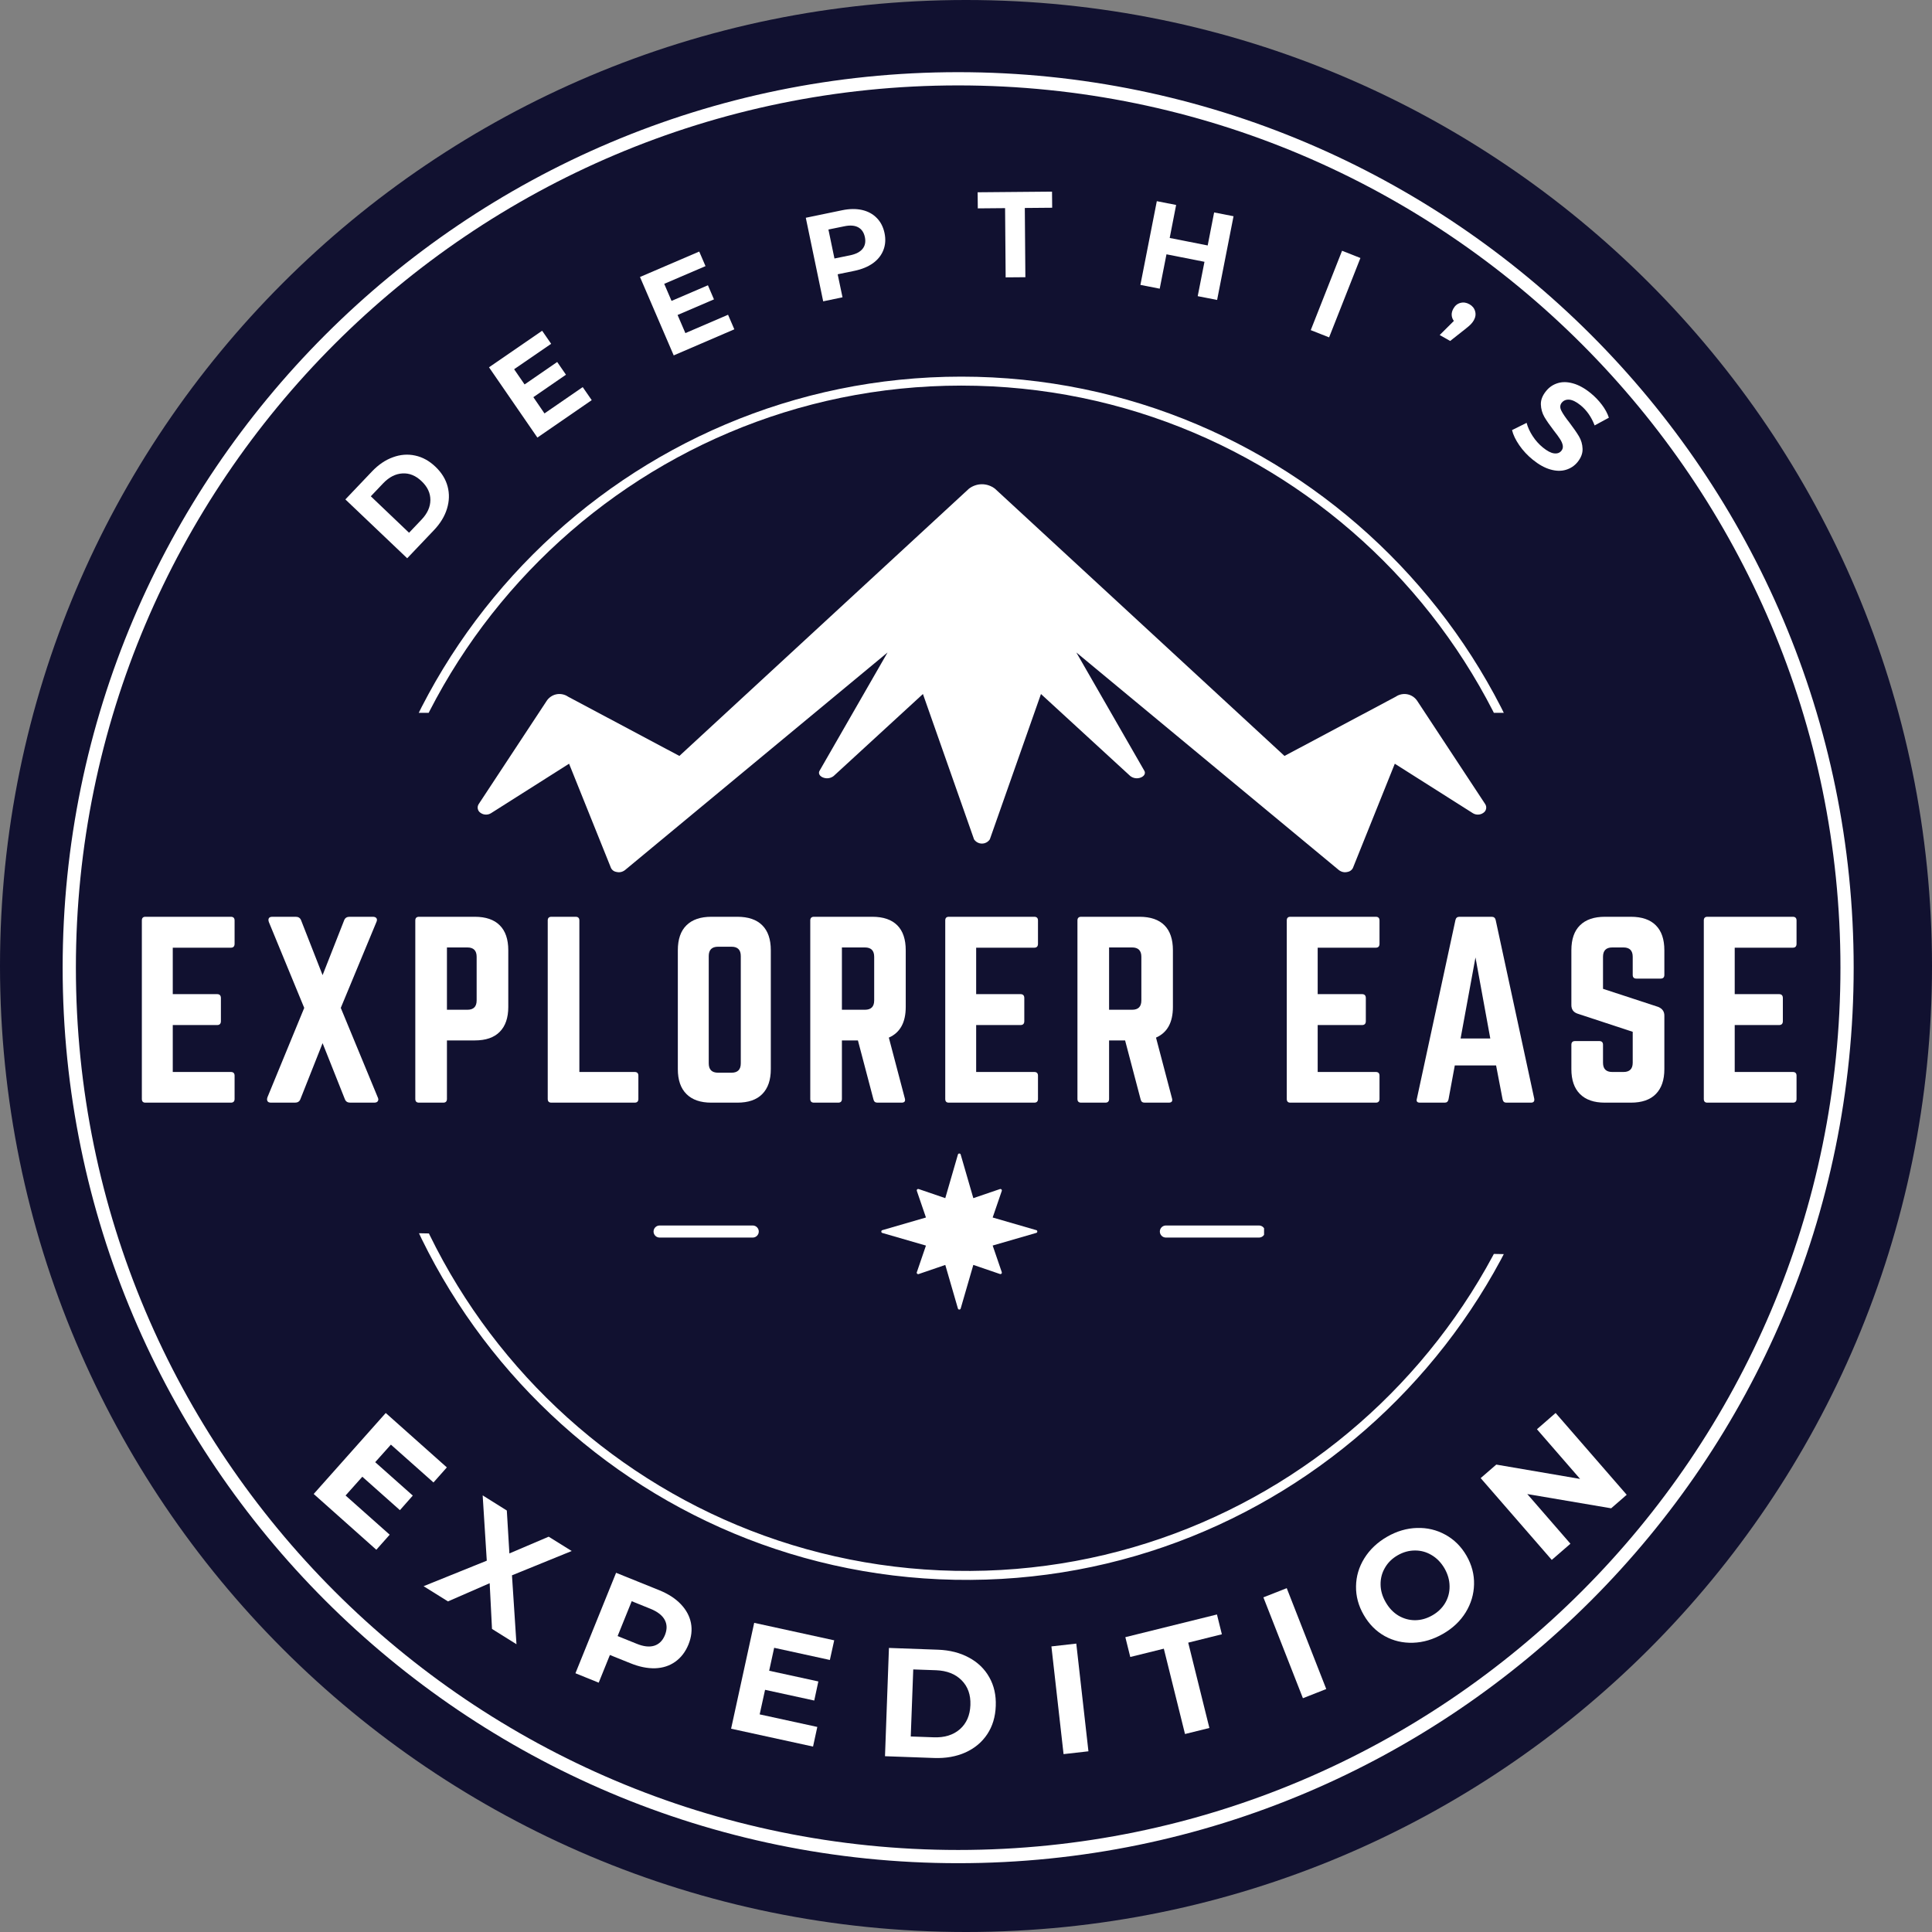 <?xml version="1.0" encoding="UTF-8"?>
<svg xmlns="http://www.w3.org/2000/svg" xmlns:xlink="http://www.w3.org/1999/xlink" width="500" zoomAndPan="magnify" viewBox="0 0 375 375" height="500" preserveAspectRatio="xMidYMid meet" version="1.0">
  <rect x="0" y="0" width="375" height="375" fill="#808080" stroke="none"/>
  <defs>
    <g></g>
    <clipPath id="19b10b1274">
      <path d="M 187.5 0 C 83.945 0 0 83.945 0 187.5 C 0 291.055 83.945 375 187.5 375 C 291.055 375 375 291.055 375 187.5 C 375 83.945 291.055 0 187.5 0 Z M 187.5 0 " clip-rule="nonzero"></path>
    </clipPath>
    <clipPath id="87ef18842a">
      <path d="M 12.16 14.008 L 360 14.008 L 360 362 L 12.16 362 Z M 12.16 14.008 " clip-rule="nonzero"></path>
    </clipPath>
    <clipPath id="1e302218d7">
      <path d="M 126.855 237 L 148 237 L 148 241 L 126.855 241 Z M 126.855 237 " clip-rule="nonzero"></path>
    </clipPath>
    <clipPath id="93bd247a9b">
      <path d="M 225 237 L 245.355 237 L 245.355 241 L 225 241 Z M 225 237 " clip-rule="nonzero"></path>
    </clipPath>
    <clipPath id="ecc6f8f050">
      <path d="M 171 223.766 L 202 223.766 L 202 254.516 L 171 254.516 Z M 171 223.766 " clip-rule="nonzero"></path>
    </clipPath>
    <clipPath id="a26e005ff0">
      <path d="M 69 239 L 305 239 L 305 307 L 69 307 Z M 69 239 " clip-rule="nonzero"></path>
    </clipPath>
    <clipPath id="76694340ca">
      <path d="M 302.969 308.898 L 67.512 304.371 L 68.766 239.133 L 304.223 243.66 Z M 302.969 308.898 " clip-rule="nonzero"></path>
    </clipPath>
    <clipPath id="eed705c86d">
      <path d="M 302.969 308.898 L 67.512 304.371 L 72.039 68.914 L 307.496 73.441 Z M 302.969 308.898 " clip-rule="nonzero"></path>
    </clipPath>
    <clipPath id="2bba08e711">
      <path d="M 92.707 93.824 L 288.457 93.824 L 288.457 169.574 L 92.707 169.574 Z M 92.707 93.824 " clip-rule="nonzero"></path>
    </clipPath>
    <clipPath id="1a2a600c43">
      <path d="M 68.945 73.105 L 304.445 73.105 L 304.445 138.355 L 68.945 138.355 Z M 68.945 73.105 " clip-rule="nonzero"></path>
    </clipPath>
  </defs>
  <g clip-path="url(#19b10b1274)">
    <rect x="-37.5" width="450" fill="#111130" y="-37.5" height="450" fill-opacity="1"></rect>
  </g>
  <g clip-path="url(#87ef18842a)">
    <path fill="#ffffff" d="M 185.98 361.645 C 90.164 361.645 12.16 283.641 12.16 187.828 C 12.16 92.016 90.164 14.008 185.98 14.008 C 281.793 14.008 359.797 92.016 359.797 187.828 C 359.797 283.641 281.793 361.645 185.98 361.645 Z M 185.98 16.578 C 91.535 16.578 14.73 93.383 14.73 187.828 C 14.73 282.273 91.535 359.078 185.98 359.078 C 280.426 359.078 357.23 282.273 357.23 187.828 C 357.23 93.383 280.426 16.578 185.98 16.578 Z M 185.98 16.578 " fill-opacity="1" fill-rule="nonzero"></path>
  </g>
  <g fill="#ffffff" fill-opacity="1">
    <g transform="translate(77.678, 109.782)">
      <g>
        <path d="M -10.641 -12.844 L -5.453 -18.297 C -4.211 -19.598 -2.863 -20.508 -1.406 -21.031 C 0.039 -21.562 1.477 -21.672 2.906 -21.359 C 4.332 -21.055 5.645 -20.332 6.844 -19.188 C 8.039 -18.051 8.828 -16.773 9.203 -15.359 C 9.578 -13.953 9.535 -12.508 9.078 -11.031 C 8.629 -9.562 7.785 -8.176 6.547 -6.875 L 1.359 -1.422 Z M 4.125 -8.906 C 5.27 -10.102 5.848 -11.375 5.859 -12.719 C 5.867 -14.07 5.301 -15.289 4.156 -16.375 C 3.02 -17.469 1.781 -17.973 0.438 -17.891 C -0.906 -17.816 -2.148 -17.18 -3.297 -15.984 L -5.703 -13.453 L 1.719 -6.375 Z M 4.125 -8.906 "></path>
      </g>
    </g>
  </g>
  <g fill="#ffffff" fill-opacity="1">
    <g transform="translate(102.682, 86.043)">
      <g>
        <path d="M 10.422 -10.906 L 12.172 -8.375 L 1.625 -1.109 L -7.766 -14.75 L 2.547 -21.844 L 4.297 -19.312 L -2.891 -14.375 L -0.859 -11.422 L 5.469 -15.781 L 7.172 -13.312 L 0.844 -8.953 L 3 -5.797 Z M 10.422 -10.906 "></path>
      </g>
    </g>
  </g>
  <g fill="#ffffff" fill-opacity="1">
    <g transform="translate(128.955, 69.764)">
      <g>
        <path d="M 12.359 -8.672 L 13.578 -5.844 L 1.812 -0.781 L -4.734 -16 L 6.766 -20.938 L 7.984 -18.109 L -0.031 -14.672 L 1.391 -11.359 L 8.453 -14.391 L 9.625 -11.656 L 2.562 -8.625 L 4.078 -5.109 Z M 12.359 -8.672 "></path>
      </g>
    </g>
  </g>
  <g fill="#ffffff" fill-opacity="1">
    <g transform="translate(157.858, 58.894)">
      <g>
        <path d="M 5.562 -18.078 C 7 -18.379 8.297 -18.398 9.453 -18.141 C 10.609 -17.879 11.562 -17.363 12.312 -16.594 C 13.07 -15.832 13.578 -14.852 13.828 -13.656 C 14.078 -12.469 14.004 -11.367 13.609 -10.359 C 13.223 -9.359 12.551 -8.508 11.594 -7.812 C 10.633 -7.125 9.438 -6.629 8 -6.328 L 4.734 -5.656 L 5.672 -1.188 L 1.922 -0.406 L -1.453 -16.625 Z M 7.172 -9.344 C 8.297 -9.582 9.098 -10.004 9.578 -10.609 C 10.055 -11.211 10.203 -11.961 10.016 -12.859 C 9.828 -13.773 9.391 -14.414 8.703 -14.781 C 8.023 -15.145 7.125 -15.207 6 -14.969 L 2.938 -14.344 L 4.109 -8.719 Z M 7.172 -9.344 "></path>
      </g>
    </g>
  </g>
  <g fill="#ffffff" fill-opacity="1">
    <g transform="translate(189.806, 53.884)">
      <g>
        <path d="M 5.281 -13.484 L -0.016 -13.438 L -0.047 -16.562 L 14.391 -16.688 L 14.422 -13.562 L 9.109 -13.516 L 9.219 -0.078 L 5.391 -0.047 Z M 5.281 -13.484 "></path>
      </g>
    </g>
  </g>
  <g fill="#ffffff" fill-opacity="1">
    <g transform="translate(219.412, 54.923)">
      <g>
        <path d="M 20.016 -12.953 L 16.828 3.297 L 13.062 2.562 L 14.375 -4.109 L 7 -5.562 L 5.688 1.109 L 1.938 0.375 L 5.125 -15.875 L 8.875 -15.141 L 7.625 -8.734 L 15 -7.281 L 16.25 -13.688 Z M 20.016 -12.953 "></path>
      </g>
    </g>
  </g>
  <g fill="#ffffff" fill-opacity="1">
    <g transform="translate(252.587, 63.36)">
      <g>
        <path d="M 7.906 -14.688 L 11.469 -13.281 L 5.391 2.125 L 1.828 0.719 Z M 7.906 -14.688 "></path>
      </g>
    </g>
  </g>
  <g fill="#ffffff" fill-opacity="1">
    <g transform="translate(273.725, 72.933)">
      <g>
        <path d="M 11.5 -13.875 C 12.07 -13.551 12.438 -13.098 12.594 -12.516 C 12.758 -11.941 12.676 -11.359 12.344 -10.766 C 12.188 -10.492 11.992 -10.238 11.766 -10 C 11.547 -9.77 11.172 -9.445 10.641 -9.031 L 7.75 -6.75 L 5.719 -7.906 L 8.469 -10.641 C 8.207 -10.992 8.066 -11.375 8.047 -11.781 C 8.023 -12.188 8.133 -12.602 8.375 -13.031 C 8.707 -13.625 9.164 -13.992 9.75 -14.141 C 10.332 -14.297 10.914 -14.207 11.5 -13.875 Z M 11.5 -13.875 "></path>
      </g>
    </g>
  </g>
  <g fill="#ffffff" fill-opacity="1">
    <g transform="translate(291.939, 84.341)">
      <g>
        <path d="M 5.578 4.891 C 4.555 4.066 3.68 3.129 2.953 2.078 C 2.234 1.035 1.766 0.055 1.547 -0.859 L 4.375 -2.266 C 4.602 -1.41 4.992 -0.555 5.547 0.297 C 6.109 1.16 6.77 1.898 7.531 2.516 C 8.375 3.203 9.098 3.582 9.703 3.656 C 10.316 3.738 10.789 3.57 11.125 3.156 C 11.375 2.852 11.461 2.504 11.391 2.109 C 11.316 1.711 11.141 1.301 10.859 0.875 C 10.586 0.445 10.191 -0.094 9.672 -0.75 C 8.879 -1.781 8.266 -2.664 7.828 -3.406 C 7.398 -4.156 7.172 -4.969 7.141 -5.844 C 7.117 -6.719 7.457 -7.582 8.156 -8.438 C 8.758 -9.188 9.508 -9.695 10.406 -9.969 C 11.301 -10.25 12.297 -10.234 13.391 -9.922 C 14.492 -9.617 15.633 -8.988 16.812 -8.031 C 17.633 -7.363 18.359 -6.613 18.984 -5.781 C 19.609 -4.957 20.062 -4.117 20.344 -3.266 L 17.578 -1.766 C 16.953 -3.398 16.047 -4.703 14.859 -5.672 C 14.023 -6.348 13.297 -6.711 12.672 -6.766 C 12.055 -6.816 11.566 -6.625 11.203 -6.188 C 10.848 -5.75 10.816 -5.234 11.109 -4.641 C 11.398 -4.055 11.93 -3.273 12.703 -2.297 C 13.484 -1.266 14.094 -0.383 14.531 0.344 C 14.969 1.082 15.203 1.883 15.234 2.75 C 15.273 3.625 14.953 4.488 14.266 5.344 C 13.672 6.07 12.922 6.57 12.016 6.844 C 11.109 7.125 10.098 7.102 8.984 6.781 C 7.879 6.469 6.742 5.836 5.578 4.891 Z M 5.578 4.891 "></path>
      </g>
    </g>
  </g>
  <g fill="#ffffff" fill-opacity="1">
    <g transform="translate(314.427, 104.705)">
      <g></g>
    </g>
  </g>
  <g fill="#ffffff" fill-opacity="1">
    <g transform="translate(59.014, 288.323)">
      <g>
        <path d="M 16.625 9.562 L 14.031 12.484 L 1.875 1.656 L 15.859 -14.062 L 27.719 -3.5 L 25.125 -0.578 L 16.859 -7.922 L 13.812 -4.516 L 21.109 1.969 L 18.609 4.797 L 11.312 -1.688 L 8.062 1.953 Z M 16.625 9.562 "></path>
      </g>
    </g>
  </g>
  <g fill="#ffffff" fill-opacity="1">
    <g transform="translate(82.139, 307.832)">
      <g>
        <path d="M 13.359 8.344 L 12.906 -0.531 L 4.812 3 L 0.078 0.047 L 12.344 -4.906 L 11.547 -17.578 L 16.234 -14.641 L 16.734 -6.312 L 24.359 -9.562 L 28.828 -6.781 L 17.234 -2.062 L 18.109 11.312 Z M 13.359 8.344 "></path>
      </g>
    </g>
  </g>
  <g fill="#ffffff" fill-opacity="1">
    <g transform="translate(109.38, 323.84)">
      <g>
        <path d="M 18.641 -15.156 C 20.367 -14.445 21.75 -13.547 22.781 -12.453 C 23.82 -11.359 24.473 -10.145 24.734 -8.812 C 24.992 -7.477 24.832 -6.086 24.25 -4.641 C 23.664 -3.211 22.812 -2.098 21.688 -1.297 C 20.57 -0.504 19.266 -0.082 17.766 -0.031 C 16.266 0.008 14.648 -0.32 12.922 -1.031 L 9 -2.609 L 6.828 2.766 L 2.312 0.938 L 10.203 -18.562 Z M 14.172 -4.797 C 15.523 -4.242 16.672 -4.113 17.609 -4.406 C 18.555 -4.707 19.25 -5.398 19.688 -6.484 C 20.125 -7.578 20.109 -8.555 19.641 -9.422 C 19.172 -10.297 18.258 -11.008 16.906 -11.562 L 13.234 -13.047 L 10.5 -6.281 Z M 14.172 -4.797 "></path>
      </g>
    </g>
  </g>
  <g fill="#ffffff" fill-opacity="1">
    <g transform="translate(139.467, 335.01)">
      <g>
        <path d="M 19.172 0.188 L 18.344 4 L 2.438 0.531 L 6.922 -20.016 L 22.453 -16.625 L 21.609 -12.812 L 10.797 -15.172 L 9.828 -10.719 L 19.375 -8.641 L 18.578 -4.938 L 9.031 -7.016 L 7.984 -2.25 Z M 19.172 0.188 "></path>
      </g>
    </g>
  </g>
  <g fill="#ffffff" fill-opacity="1">
    <g transform="translate(169.277, 340.786)">
      <g>
        <path d="M 3.266 -20.922 L 12.797 -20.578 C 15.078 -20.492 17.078 -19.984 18.797 -19.047 C 20.523 -18.117 21.844 -16.844 22.75 -15.219 C 23.664 -13.602 24.082 -11.75 24 -9.656 C 23.926 -7.551 23.375 -5.723 22.344 -4.172 C 21.32 -2.629 19.914 -1.453 18.125 -0.641 C 16.344 0.16 14.312 0.52 12.031 0.438 L 2.5 0.094 Z M 11.938 -3.578 C 14.039 -3.492 15.738 -4.016 17.031 -5.141 C 18.32 -6.273 19.004 -7.844 19.078 -9.844 C 19.148 -11.832 18.582 -13.43 17.375 -14.641 C 16.176 -15.859 14.523 -16.508 12.422 -16.594 L 7.984 -16.75 L 7.5 -3.734 Z M 11.938 -3.578 "></path>
      </g>
    </g>
  </g>
  <g fill="#ffffff" fill-opacity="1">
    <g transform="translate(203.953, 340.755)">
      <g>
        <path d="M 0.125 -21.188 L 4.953 -21.734 L 7.312 -0.828 L 2.484 -0.281 Z M 0.125 -21.188 "></path>
      </g>
    </g>
  </g>
  <g fill="#ffffff" fill-opacity="1">
    <g transform="translate(223.367, 338.212)">
      <g>
        <path d="M 2.531 -18.203 L -3.984 -16.594 L -4.938 -20.438 L 12.844 -24.844 L 13.797 -21 L 7.266 -19.375 L 11.375 -2.812 L 6.641 -1.641 Z M 2.531 -18.203 "></path>
      </g>
    </g>
  </g>
  <g fill="#ffffff" fill-opacity="1">
    <g transform="translate(250.567, 330.528)">
      <g>
        <path d="M -5.344 -20.484 L -0.812 -22.266 L 6.859 -2.688 L 2.328 -0.906 Z M -5.344 -20.484 "></path>
      </g>
    </g>
  </g>
  <g fill="#ffffff" fill-opacity="1">
    <g transform="translate(268.939, 323.154)">
      <g>
        <path d="M 11.156 -6.031 C 9.258 -4.938 7.316 -4.359 5.328 -4.297 C 3.336 -4.234 1.504 -4.664 -0.172 -5.594 C -1.848 -6.531 -3.203 -7.895 -4.234 -9.688 C -5.266 -11.469 -5.766 -13.32 -5.734 -15.25 C -5.711 -17.176 -5.176 -18.988 -4.125 -20.688 C -3.07 -22.383 -1.598 -23.781 0.297 -24.875 C 2.18 -25.957 4.113 -26.523 6.094 -26.578 C 8.07 -26.641 9.91 -26.203 11.609 -25.266 C 13.305 -24.336 14.672 -22.984 15.703 -21.203 C 16.734 -19.41 17.223 -17.551 17.172 -15.625 C 17.129 -13.695 16.586 -11.883 15.547 -10.188 C 14.504 -8.5 13.039 -7.113 11.156 -6.031 Z M 9.094 -9.625 C 10.164 -10.238 10.992 -11.039 11.578 -12.031 C 12.16 -13.031 12.441 -14.113 12.422 -15.281 C 12.41 -16.457 12.082 -17.609 11.438 -18.734 C 10.781 -19.859 9.945 -20.719 8.938 -21.312 C 7.938 -21.914 6.859 -22.211 5.703 -22.203 C 4.547 -22.203 3.43 -21.895 2.359 -21.281 C 1.273 -20.656 0.445 -19.844 -0.125 -18.844 C -0.707 -17.852 -0.988 -16.77 -0.969 -15.594 C -0.957 -14.426 -0.625 -13.281 0.031 -12.156 C 0.676 -11.031 1.5 -10.164 2.5 -9.562 C 3.508 -8.969 4.586 -8.672 5.734 -8.672 C 6.891 -8.68 8.008 -9 9.094 -9.625 Z M 9.094 -9.625 "></path>
      </g>
    </g>
  </g>
  <g fill="#ffffff" fill-opacity="1">
    <g transform="translate(299.304, 304.416)">
      <g>
        <path d="M 2.641 -30.156 L 16.438 -14.281 L 13.422 -11.656 L -2.859 -14.422 L 5.516 -4.781 L 1.891 -1.641 L -11.906 -17.516 L -8.875 -20.141 L 7.391 -17.359 L -0.984 -27 Z M 2.641 -30.156 "></path>
      </g>
    </g>
  </g>
  <g clip-path="url(#1e302218d7)">
    <path fill="#ffffff" d="M 146.109 237.867 L 128.023 237.867 C 127.871 237.867 127.723 237.898 127.578 237.957 C 127.434 238.016 127.309 238.102 127.199 238.211 C 127.09 238.32 127.004 238.449 126.945 238.59 C 126.883 238.734 126.855 238.883 126.855 239.039 C 126.855 239.195 126.883 239.344 126.945 239.488 C 127.004 239.629 127.09 239.758 127.199 239.867 C 127.309 239.977 127.434 240.062 127.578 240.121 C 127.723 240.18 127.871 240.211 128.023 240.211 L 146.109 240.211 C 146.262 240.211 146.41 240.18 146.555 240.121 C 146.699 240.062 146.824 239.977 146.934 239.867 C 147.043 239.758 147.129 239.629 147.188 239.488 C 147.25 239.344 147.277 239.195 147.277 239.039 C 147.277 238.883 147.25 238.734 147.188 238.59 C 147.129 238.449 147.043 238.32 146.934 238.211 C 146.824 238.102 146.699 238.016 146.555 237.957 C 146.41 237.898 146.262 237.867 146.109 237.867 Z M 146.109 237.867 " fill-opacity="1" fill-rule="evenodd"></path>
  </g>
  <g clip-path="url(#93bd247a9b)">
    <path fill="#ffffff" d="M 244.371 237.867 L 226.297 237.867 C 226.141 237.867 225.992 237.898 225.848 237.957 C 225.703 238.016 225.578 238.102 225.469 238.211 C 225.359 238.32 225.273 238.449 225.215 238.59 C 225.156 238.734 225.125 238.883 225.125 239.039 C 225.125 239.195 225.156 239.344 225.215 239.488 C 225.273 239.629 225.359 239.758 225.469 239.867 C 225.578 239.977 225.703 240.062 225.848 240.121 C 225.992 240.18 226.141 240.211 226.297 240.211 L 244.371 240.211 C 244.527 240.211 244.676 240.18 244.82 240.121 C 244.965 240.062 245.09 239.977 245.199 239.867 C 245.309 239.758 245.395 239.629 245.453 239.488 C 245.512 239.344 245.543 239.195 245.543 239.039 C 245.543 238.883 245.512 238.734 245.453 238.59 C 245.395 238.449 245.309 238.32 245.199 238.211 C 245.09 238.102 244.965 238.016 244.82 237.957 C 244.676 237.898 244.527 237.867 244.371 237.867 Z M 244.371 237.867 " fill-opacity="1" fill-rule="evenodd"></path>
  </g>
  <g clip-path="url(#ecc6f8f050)">
    <path fill="#ffffff" d="M 201.141 238.77 L 192.676 236.316 L 194.445 231.152 C 194.457 231.129 194.461 231.105 194.461 231.078 C 194.469 230.977 194.43 230.898 194.352 230.84 C 194.273 230.777 194.184 230.766 194.09 230.797 L 188.922 232.559 L 186.469 224.098 C 186.43 223.965 186.34 223.898 186.199 223.898 C 186.059 223.898 185.969 223.965 185.93 224.098 L 183.477 232.559 L 178.305 230.789 C 178.195 230.758 178.102 230.781 178.02 230.863 C 177.941 230.941 177.918 231.039 177.957 231.148 L 179.727 236.316 L 171.262 238.773 C 171.129 238.816 171.062 238.906 171.062 239.047 C 171.062 239.184 171.129 239.277 171.262 239.316 L 179.727 241.766 L 177.957 246.938 C 177.914 247.047 177.938 247.145 178.023 247.227 C 178.105 247.309 178.199 247.332 178.312 247.293 L 183.48 245.523 L 185.93 253.977 C 185.969 254.109 186.059 254.18 186.199 254.18 C 186.34 254.18 186.43 254.109 186.469 253.977 L 188.922 245.516 L 194.09 247.285 C 194.203 247.32 194.297 247.301 194.379 247.215 C 194.465 247.133 194.484 247.039 194.445 246.926 L 192.676 241.758 L 201.141 239.305 C 201.273 239.266 201.34 239.176 201.34 239.035 C 201.34 238.895 201.273 238.805 201.141 238.766 Z M 201.141 238.77 " fill-opacity="1" fill-rule="evenodd"></path>
  </g>
  <g clip-path="url(#a26e005ff0)">
    <g clip-path="url(#76694340ca)">
      <g clip-path="url(#eed705c86d)">
        <path fill="#ffffff" d="M 189.875 71.402 C 254.707 72.648 306.477 126.445 305.23 191.281 C 303.984 256.117 250.188 307.883 185.352 306.637 C 120.52 305.391 68.75 251.594 69.996 186.762 C 71.242 121.926 125.039 70.156 189.875 71.402 Z M 185.387 304.898 C 249.293 306.129 302.262 255.156 303.492 191.246 C 304.719 127.34 253.746 74.371 189.84 73.141 C 125.934 71.914 72.961 122.887 71.734 186.793 C 70.508 250.699 121.48 303.672 185.387 304.898 Z M 185.387 304.898 " fill-opacity="1" fill-rule="nonzero"></path>
      </g>
    </g>
  </g>
  <g clip-path="url(#2bba08e711)">
    <path fill="#ffffff" d="M 288.281 156.082 L 275.141 136.129 C 274.926 135.781 274.652 135.492 274.32 135.254 C 273.988 135.02 273.625 134.859 273.227 134.773 C 272.828 134.688 272.426 134.684 272.027 134.762 C 271.629 134.84 271.258 134.992 270.922 135.223 L 249.32 146.727 L 193.129 94.863 C 192.766 94.582 192.367 94.367 191.934 94.219 C 191.5 94.066 191.055 93.992 190.594 93.992 C 190.137 93.992 189.688 94.066 189.254 94.219 C 188.82 94.367 188.422 94.582 188.062 94.863 L 131.867 146.727 L 110.262 135.223 C 109.926 134.992 109.555 134.84 109.156 134.762 C 108.758 134.684 108.359 134.684 107.961 134.77 C 107.562 134.855 107.199 135.02 106.867 135.254 C 106.535 135.492 106.262 135.781 106.051 136.129 L 92.91 156.082 C 92.82 156.219 92.762 156.367 92.734 156.527 C 92.703 156.688 92.707 156.848 92.742 157.004 C 92.773 157.164 92.84 157.312 92.93 157.445 C 93.023 157.578 93.141 157.691 93.277 157.777 C 93.578 157.988 93.91 158.102 94.281 158.113 C 94.648 158.125 94.988 158.035 95.301 157.844 L 110.457 148.238 L 118.512 168.27 C 118.586 168.516 118.723 168.723 118.914 168.898 C 119.105 169.07 119.328 169.18 119.582 169.227 C 120.203 169.391 120.773 169.281 121.289 168.902 L 172.273 126.645 L 159.078 149.602 C 158.781 150.102 159.078 150.656 159.773 150.922 C 160.117 151.055 160.469 151.094 160.832 151.043 C 161.195 150.988 161.52 150.848 161.809 150.625 L 179.141 134.707 L 189.062 162.918 C 189.148 163.043 189.246 163.156 189.355 163.258 C 189.469 163.363 189.594 163.449 189.727 163.52 C 189.859 163.59 190 163.645 190.145 163.684 C 190.293 163.719 190.441 163.738 190.594 163.738 C 190.746 163.738 190.895 163.719 191.043 163.684 C 191.188 163.645 191.328 163.59 191.461 163.52 C 191.598 163.449 191.719 163.363 191.832 163.258 C 191.941 163.156 192.039 163.043 192.125 162.918 L 202.051 134.707 L 219.383 150.625 C 219.672 150.848 219.996 150.988 220.359 151.043 C 220.723 151.094 221.074 151.055 221.414 150.922 C 222.109 150.656 222.406 150.102 222.113 149.602 L 208.918 126.645 L 259.898 168.902 C 260.418 169.281 260.988 169.391 261.609 169.227 C 261.859 169.176 262.082 169.066 262.273 168.895 C 262.469 168.723 262.602 168.516 262.68 168.27 L 270.73 148.238 L 285.887 157.844 C 286.199 158.035 286.543 158.125 286.91 158.113 C 287.277 158.102 287.609 157.988 287.91 157.777 C 288.051 157.691 288.164 157.578 288.258 157.445 C 288.352 157.312 288.414 157.164 288.449 157.004 C 288.484 156.848 288.484 156.688 288.457 156.527 C 288.43 156.367 288.367 156.219 288.281 156.082 Z M 288.281 156.082 " fill-opacity="1" fill-rule="evenodd"></path>
  </g>
  <g clip-path="url(#1a2a600c43)">
    <path fill="#ffffff" d="M 186.582 308.383 C 121.738 308.383 68.945 255.59 68.945 190.742 C 68.945 125.898 121.738 73.105 186.582 73.105 C 251.43 73.105 304.223 125.898 304.223 190.742 C 304.223 255.59 251.43 308.383 186.582 308.383 Z M 186.582 74.844 C 122.664 74.844 70.684 126.824 70.684 190.742 C 70.684 254.664 122.664 306.645 186.582 306.645 C 250.504 306.645 302.484 254.664 302.484 190.742 C 302.484 126.824 250.504 74.844 186.582 74.844 Z M 186.582 74.844 " fill-opacity="1" fill-rule="nonzero"></path>
  </g>
  <g fill="#ffffff" fill-opacity="1">
    <g transform="translate(25.283, 214.024)">
      <g>
        <path d="M 20.25 -35.359 L 20.25 -30.844 C 20.25 -30.332 20.008 -30.078 19.531 -30.078 L 8.25 -30.078 L 8.25 -21.062 L 16.859 -21.062 C 17.348 -21.062 17.594 -20.805 17.594 -20.297 L 17.594 -15.828 C 17.594 -15.316 17.348 -15.062 16.859 -15.062 L 8.25 -15.062 L 8.25 -5.953 L 19.531 -5.953 C 20.008 -5.953 20.25 -5.711 20.25 -5.234 L 20.25 -0.719 C 20.25 -0.238 20.008 0 19.531 0 L 2.938 0 C 2.477 0 2.25 -0.238 2.25 -0.719 L 2.25 -35.359 C 2.25 -35.836 2.477 -36.078 2.938 -36.078 L 19.531 -36.078 C 20.008 -36.078 20.25 -35.836 20.25 -35.359 Z M 20.25 -35.359 "></path>
      </g>
    </g>
  </g>
  <g fill="#ffffff" fill-opacity="1">
    <g transform="translate(50.942, 214.024)">
      <g>
        <path d="M 15.203 -18.391 L 22.359 -1.078 C 22.516 -0.773 22.531 -0.52 22.406 -0.312 C 22.289 -0.102 22.051 0 21.688 0 L 17.047 0 C 16.535 0 16.191 -0.207 16.016 -0.625 L 11.672 -11.547 L 7.344 -0.625 C 7.164 -0.207 6.82 0 6.312 0 L 1.672 0 C 1.305 0 1.07 -0.102 0.969 -0.312 C 0.863 -0.52 0.867 -0.773 0.984 -1.078 L 8.109 -18.391 L 1.266 -35 C 1.141 -35.32 1.129 -35.582 1.234 -35.781 C 1.336 -35.977 1.57 -36.078 1.938 -36.078 L 6.453 -36.078 C 6.961 -36.078 7.305 -35.863 7.484 -35.438 L 11.672 -24.75 L 15.875 -35.438 C 16.051 -35.863 16.395 -36.078 16.906 -36.078 L 21.422 -36.078 C 21.773 -36.078 22.016 -35.977 22.141 -35.781 C 22.266 -35.582 22.25 -35.32 22.094 -35 Z M 15.203 -18.391 "></path>
      </g>
    </g>
  </g>
  <g fill="#ffffff" fill-opacity="1">
    <g transform="translate(78.36, 214.024)">
      <g>
        <path d="M 2.25 -0.719 L 2.25 -35.359 C 2.25 -35.836 2.488 -36.078 2.969 -36.078 L 13.797 -36.078 C 15.93 -36.078 17.547 -35.523 18.641 -34.422 C 19.742 -33.328 20.297 -31.711 20.297 -29.578 L 20.297 -18.578 C 20.297 -16.473 19.742 -14.863 18.641 -13.75 C 17.547 -12.633 15.93 -12.078 13.797 -12.078 L 8.391 -12.078 L 8.391 -0.719 C 8.391 -0.238 8.148 0 7.672 0 L 2.969 0 C 2.488 0 2.25 -0.238 2.25 -0.719 Z M 8.391 -18.031 L 12.359 -18.031 C 13.555 -18.031 14.156 -18.633 14.156 -19.844 L 14.156 -28.312 C 14.156 -29.52 13.555 -30.125 12.359 -30.125 L 8.391 -30.125 Z M 8.391 -18.031 "></path>
      </g>
    </g>
  </g>
  <g fill="#ffffff" fill-opacity="1">
    <g transform="translate(104.064, 214.024)">
      <g>
        <path d="M 8.391 -5.953 L 8.391 -35.359 C 8.391 -35.836 8.148 -36.078 7.672 -36.078 L 2.969 -36.078 C 2.488 -36.078 2.25 -35.836 2.25 -35.359 L 2.25 -0.719 C 2.25 -0.238 2.488 0 2.969 0 L 19.125 0 C 19.602 0 19.844 -0.238 19.844 -0.719 L 19.844 -5.234 C 19.844 -5.711 19.602 -5.953 19.125 -5.953 Z M 8.391 -5.953 "></path>
      </g>
    </g>
  </g>
  <g fill="#ffffff" fill-opacity="1">
    <g transform="translate(129.317, 214.024)">
      <g>
        <path d="M 2.25 -6.5 L 2.25 -29.578 C 2.25 -31.711 2.805 -33.328 3.922 -34.422 C 5.035 -35.523 6.645 -36.078 8.75 -36.078 L 13.797 -36.078 C 15.93 -36.078 17.547 -35.523 18.641 -34.422 C 19.742 -33.328 20.297 -31.711 20.297 -29.578 L 20.297 -6.5 C 20.297 -4.395 19.742 -2.785 18.641 -1.672 C 17.547 -0.555 15.93 0 13.797 0 L 8.75 0 C 6.645 0 5.035 -0.555 3.922 -1.672 C 2.805 -2.785 2.25 -4.395 2.25 -6.5 Z M 10.062 -5.812 L 12.672 -5.812 C 13.867 -5.812 14.469 -6.414 14.469 -7.625 L 14.469 -28.453 C 14.469 -29.66 13.867 -30.266 12.672 -30.266 L 10.062 -30.266 C 8.852 -30.266 8.25 -29.66 8.25 -28.453 L 8.25 -7.625 C 8.25 -6.414 8.852 -5.812 10.062 -5.812 Z M 10.062 -5.812 "></path>
      </g>
    </g>
  </g>
  <g fill="#ffffff" fill-opacity="1">
    <g transform="translate(155.022, 214.024)">
      <g>
        <path d="M 20.781 -29.578 L 20.781 -18.578 C 20.781 -15.566 19.688 -13.582 17.5 -12.625 L 20.609 -0.812 C 20.754 -0.27 20.539 0 19.969 0 L 15.281 0 C 14.863 0 14.609 -0.207 14.516 -0.625 L 11.5 -12.078 L 8.391 -12.078 L 8.391 -0.719 C 8.391 -0.238 8.148 0 7.672 0 L 2.969 0 C 2.488 0 2.25 -0.238 2.25 -0.719 L 2.25 -35.359 C 2.25 -35.836 2.488 -36.078 2.969 -36.078 L 14.297 -36.078 C 16.43 -36.078 18.047 -35.523 19.141 -34.422 C 20.234 -33.328 20.781 -31.711 20.781 -29.578 Z M 8.391 -18.031 L 12.859 -18.031 C 14.055 -18.031 14.656 -18.633 14.656 -19.844 L 14.656 -28.312 C 14.656 -29.52 14.055 -30.125 12.859 -30.125 L 8.391 -30.125 Z M 8.391 -18.031 "></path>
      </g>
    </g>
  </g>
  <g fill="#ffffff" fill-opacity="1">
    <g transform="translate(181.222, 214.024)">
      <g>
        <path d="M 20.25 -35.359 L 20.25 -30.844 C 20.25 -30.332 20.008 -30.078 19.531 -30.078 L 8.25 -30.078 L 8.25 -21.062 L 16.859 -21.062 C 17.348 -21.062 17.594 -20.805 17.594 -20.297 L 17.594 -15.828 C 17.594 -15.316 17.348 -15.062 16.859 -15.062 L 8.25 -15.062 L 8.25 -5.953 L 19.531 -5.953 C 20.008 -5.953 20.25 -5.711 20.25 -5.234 L 20.25 -0.719 C 20.25 -0.238 20.008 0 19.531 0 L 2.938 0 C 2.477 0 2.25 -0.238 2.25 -0.719 L 2.25 -35.359 C 2.25 -35.836 2.477 -36.078 2.938 -36.078 L 19.531 -36.078 C 20.008 -36.078 20.25 -35.836 20.25 -35.359 Z M 20.25 -35.359 "></path>
      </g>
    </g>
  </g>
  <g fill="#ffffff" fill-opacity="1">
    <g transform="translate(206.881, 214.024)">
      <g>
        <path d="M 20.781 -29.578 L 20.781 -18.578 C 20.781 -15.566 19.688 -13.582 17.5 -12.625 L 20.609 -0.812 C 20.754 -0.27 20.539 0 19.969 0 L 15.281 0 C 14.863 0 14.609 -0.207 14.516 -0.625 L 11.5 -12.078 L 8.391 -12.078 L 8.391 -0.719 C 8.391 -0.238 8.148 0 7.672 0 L 2.969 0 C 2.488 0 2.25 -0.238 2.25 -0.719 L 2.25 -35.359 C 2.25 -35.836 2.488 -36.078 2.969 -36.078 L 14.297 -36.078 C 16.43 -36.078 18.047 -35.523 19.141 -34.422 C 20.234 -33.328 20.781 -31.711 20.781 -29.578 Z M 8.391 -18.031 L 12.859 -18.031 C 14.055 -18.031 14.656 -18.633 14.656 -19.844 L 14.656 -28.312 C 14.656 -29.52 14.055 -30.125 12.859 -30.125 L 8.391 -30.125 Z M 8.391 -18.031 "></path>
      </g>
    </g>
  </g>
  <g fill="#ffffff" fill-opacity="1">
    <g transform="translate(233.081, 214.024)">
      <g></g>
    </g>
  </g>
  <g fill="#ffffff" fill-opacity="1">
    <g transform="translate(247.512, 214.024)">
      <g>
        <path d="M 20.25 -35.359 L 20.25 -30.844 C 20.25 -30.332 20.008 -30.078 19.531 -30.078 L 8.25 -30.078 L 8.25 -21.062 L 16.859 -21.062 C 17.348 -21.062 17.594 -20.805 17.594 -20.297 L 17.594 -15.828 C 17.594 -15.316 17.348 -15.062 16.859 -15.062 L 8.25 -15.062 L 8.25 -5.953 L 19.531 -5.953 C 20.008 -5.953 20.25 -5.711 20.25 -5.234 L 20.25 -0.719 C 20.25 -0.238 20.008 0 19.531 0 L 2.938 0 C 2.477 0 2.25 -0.238 2.25 -0.719 L 2.25 -35.359 C 2.25 -35.836 2.477 -36.078 2.938 -36.078 L 19.531 -36.078 C 20.008 -36.078 20.25 -35.836 20.25 -35.359 Z M 20.25 -35.359 "></path>
      </g>
    </g>
  </g>
  <g fill="#ffffff" fill-opacity="1">
    <g transform="translate(273.171, 214.024)">
      <g>
        <path d="M 23.984 0 L 19.203 0 C 18.816 0 18.578 -0.207 18.484 -0.625 L 17.219 -7.219 L 9.203 -7.219 L 7.984 -0.625 C 7.891 -0.207 7.648 0 7.266 0 L 2.438 0 C 1.895 0 1.695 -0.254 1.844 -0.766 L 9.328 -35.438 C 9.422 -35.863 9.676 -36.078 10.094 -36.078 L 16.375 -36.078 C 16.789 -36.078 17.047 -35.863 17.141 -35.438 L 24.625 -0.766 C 24.707 -0.254 24.492 0 23.984 0 Z M 16.094 -12.453 L 13.219 -28.188 L 10.328 -12.453 Z M 16.094 -12.453 "></path>
      </g>
    </g>
  </g>
  <g fill="#ffffff" fill-opacity="1">
    <g transform="translate(302.753, 214.024)">
      <g>
        <path d="M 8.75 -36.078 L 13.797 -36.078 C 15.93 -36.078 17.547 -35.523 18.641 -34.422 C 19.742 -33.328 20.297 -31.711 20.297 -29.578 L 20.297 -24.797 C 20.297 -24.316 20.055 -24.078 19.578 -24.078 L 14.875 -24.078 C 14.395 -24.078 14.156 -24.316 14.156 -24.797 L 14.156 -28.312 C 14.156 -29.52 13.555 -30.125 12.359 -30.125 L 10.188 -30.125 C 8.988 -30.125 8.391 -29.52 8.391 -28.312 L 8.391 -22.094 L 19.125 -18.578 C 19.906 -18.242 20.297 -17.688 20.297 -16.906 L 20.297 -6.5 C 20.297 -4.395 19.742 -2.785 18.641 -1.672 C 17.547 -0.555 15.93 0 13.797 0 L 8.75 0 C 6.645 0 5.035 -0.555 3.922 -1.672 C 2.805 -2.785 2.25 -4.395 2.25 -6.5 L 2.25 -11.234 C 2.25 -11.711 2.488 -11.953 2.969 -11.953 L 7.672 -11.953 C 8.148 -11.953 8.391 -11.711 8.391 -11.234 L 8.391 -7.75 C 8.391 -6.551 8.988 -5.953 10.188 -5.953 L 12.359 -5.953 C 13.555 -5.953 14.156 -6.551 14.156 -7.75 L 14.156 -13.75 L 3.469 -17.266 C 2.656 -17.535 2.25 -18.094 2.25 -18.938 L 2.25 -29.578 C 2.25 -31.711 2.805 -33.328 3.922 -34.422 C 5.035 -35.523 6.645 -36.078 8.75 -36.078 Z M 8.75 -36.078 "></path>
      </g>
    </g>
  </g>
  <g fill="#ffffff" fill-opacity="1">
    <g transform="translate(328.457, 214.024)">
      <g>
        <path d="M 20.25 -35.359 L 20.25 -30.844 C 20.25 -30.332 20.008 -30.078 19.531 -30.078 L 8.25 -30.078 L 8.25 -21.062 L 16.859 -21.062 C 17.348 -21.062 17.594 -20.805 17.594 -20.297 L 17.594 -15.828 C 17.594 -15.316 17.348 -15.062 16.859 -15.062 L 8.25 -15.062 L 8.25 -5.953 L 19.531 -5.953 C 20.008 -5.953 20.25 -5.711 20.25 -5.234 L 20.25 -0.719 C 20.25 -0.238 20.008 0 19.531 0 L 2.938 0 C 2.477 0 2.25 -0.238 2.25 -0.719 L 2.25 -35.359 C 2.25 -35.836 2.477 -36.078 2.938 -36.078 L 19.531 -36.078 C 20.008 -36.078 20.25 -35.836 20.25 -35.359 Z M 20.25 -35.359 "></path>
      </g>
    </g>
  </g>
</svg>
